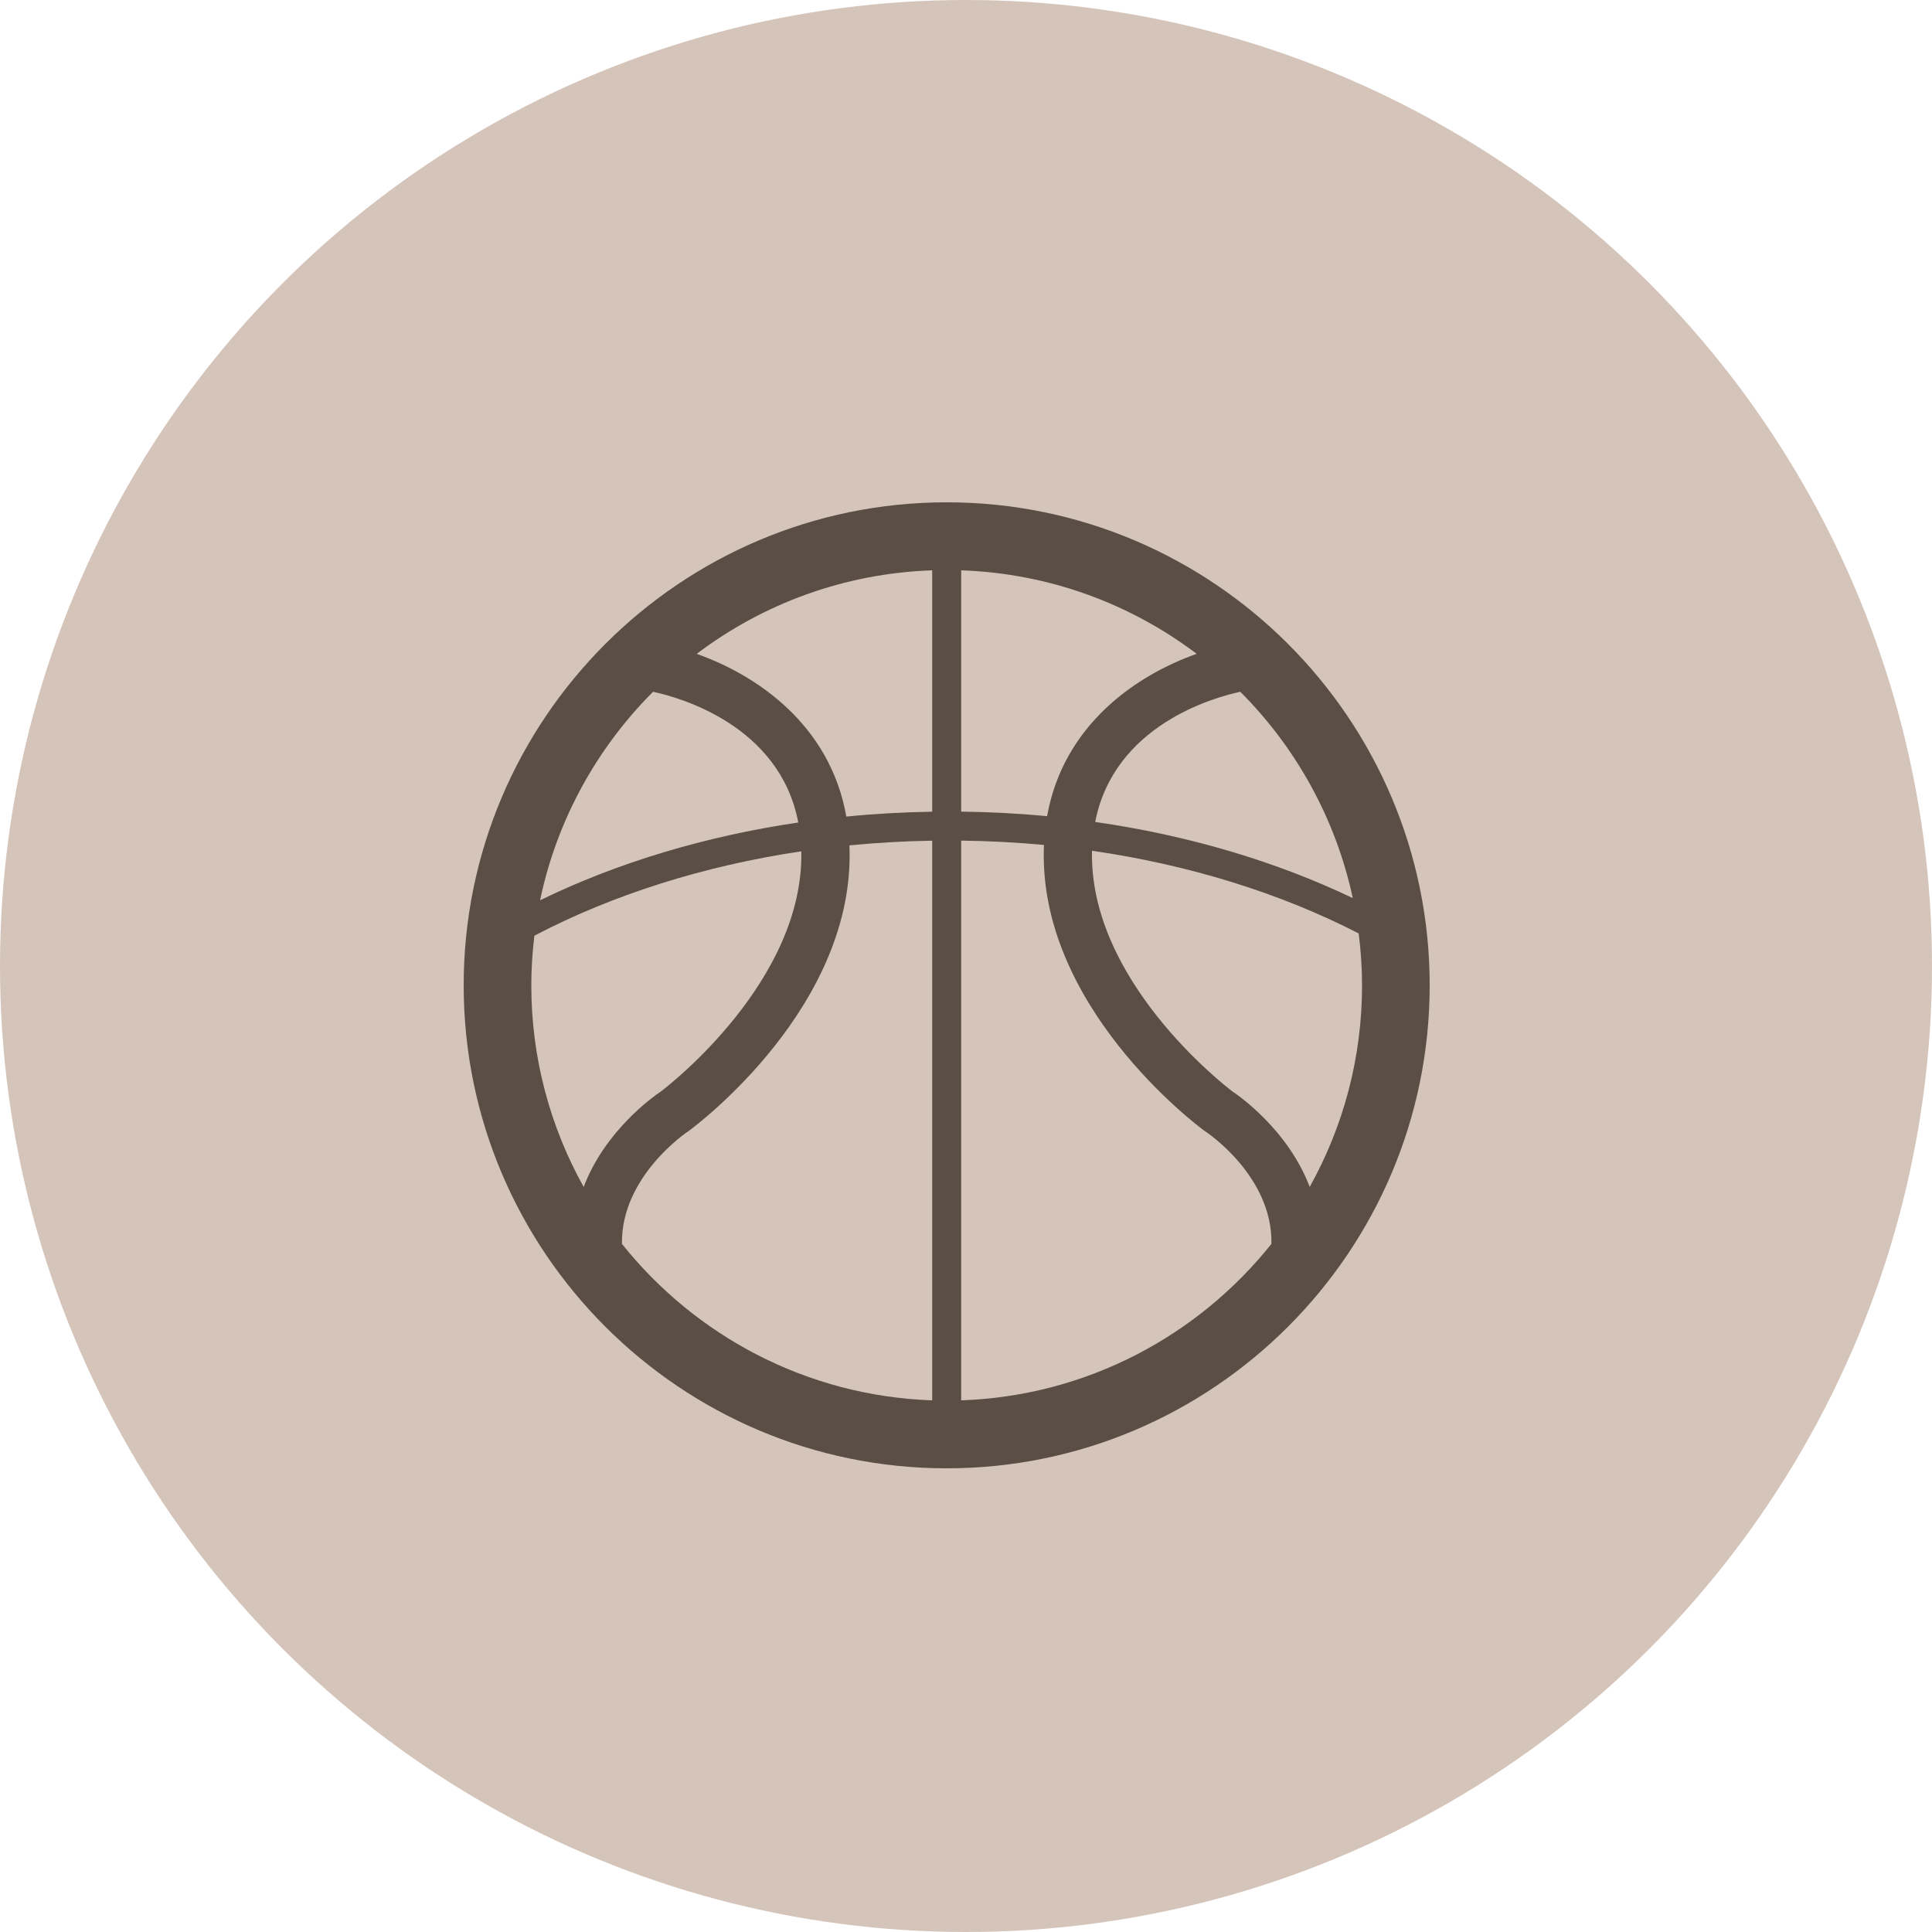 <svg width="50" height="50" viewBox="0 0 50 50" fill="none" xmlns="http://www.w3.org/2000/svg">
<circle cx="25" cy="25" r="25" fill="#B99D8B" fill-opacity="0.6"/>
<path d="M24.5 13C17.608 13 12 18.608 12 25.5C12 32.392 17.608 38 24.5 38C31.392 38 37 32.392 37 25.5C37 18.608 31.392 13 24.5 13ZM16.901 17.903C17.575 18.047 20.177 18.762 20.66 21.286C18.253 21.642 15.979 22.324 13.977 23.299C14.412 21.218 15.45 19.355 16.901 17.903ZM15.105 30.718C14.243 29.171 13.75 27.392 13.75 25.5C13.75 25.065 13.779 24.637 13.829 24.216C15.866 23.149 18.225 22.406 20.738 22.032C20.807 25.378 17.323 28.081 17.107 28.245C16.916 28.372 15.66 29.256 15.105 30.718ZM24.125 36.241C20.878 36.129 17.995 34.571 16.096 32.192C16.067 30.442 17.789 29.292 17.806 29.281L17.837 29.259C18.018 29.127 22.16 26.028 21.983 21.878C22.689 21.809 23.404 21.768 24.125 21.757V36.241ZM24.125 21.007C23.377 21.019 22.635 21.06 21.903 21.133C21.48 18.741 19.567 17.465 18.03 16.922C19.738 15.63 21.843 14.838 24.125 14.76V21.007ZM35.01 23.243C33.008 22.285 30.739 21.616 28.343 21.272C28.834 18.759 31.426 18.047 32.099 17.903C33.536 19.341 34.568 21.184 35.01 23.243ZM24.875 14.76C27.157 14.838 29.262 15.63 30.97 16.921C29.434 17.464 27.525 18.737 27.099 21.122C26.366 21.052 25.623 21.014 24.875 21.005V14.76H24.875ZM24.875 36.241V21.755C25.596 21.764 26.311 21.801 27.018 21.867C26.833 26.023 30.982 29.127 31.163 29.259L31.194 29.281C31.213 29.293 32.937 30.429 32.905 32.191C31.006 34.571 28.122 36.129 24.875 36.241ZM31.893 28.245C31.672 28.077 28.182 25.369 28.261 22.017C30.767 22.38 33.124 23.108 35.163 24.157C35.218 24.598 35.25 25.045 35.25 25.5C35.25 27.393 34.757 29.172 33.895 30.718C33.34 29.256 32.085 28.373 31.893 28.245Z" fill="#5A4E45"/>
</svg>
